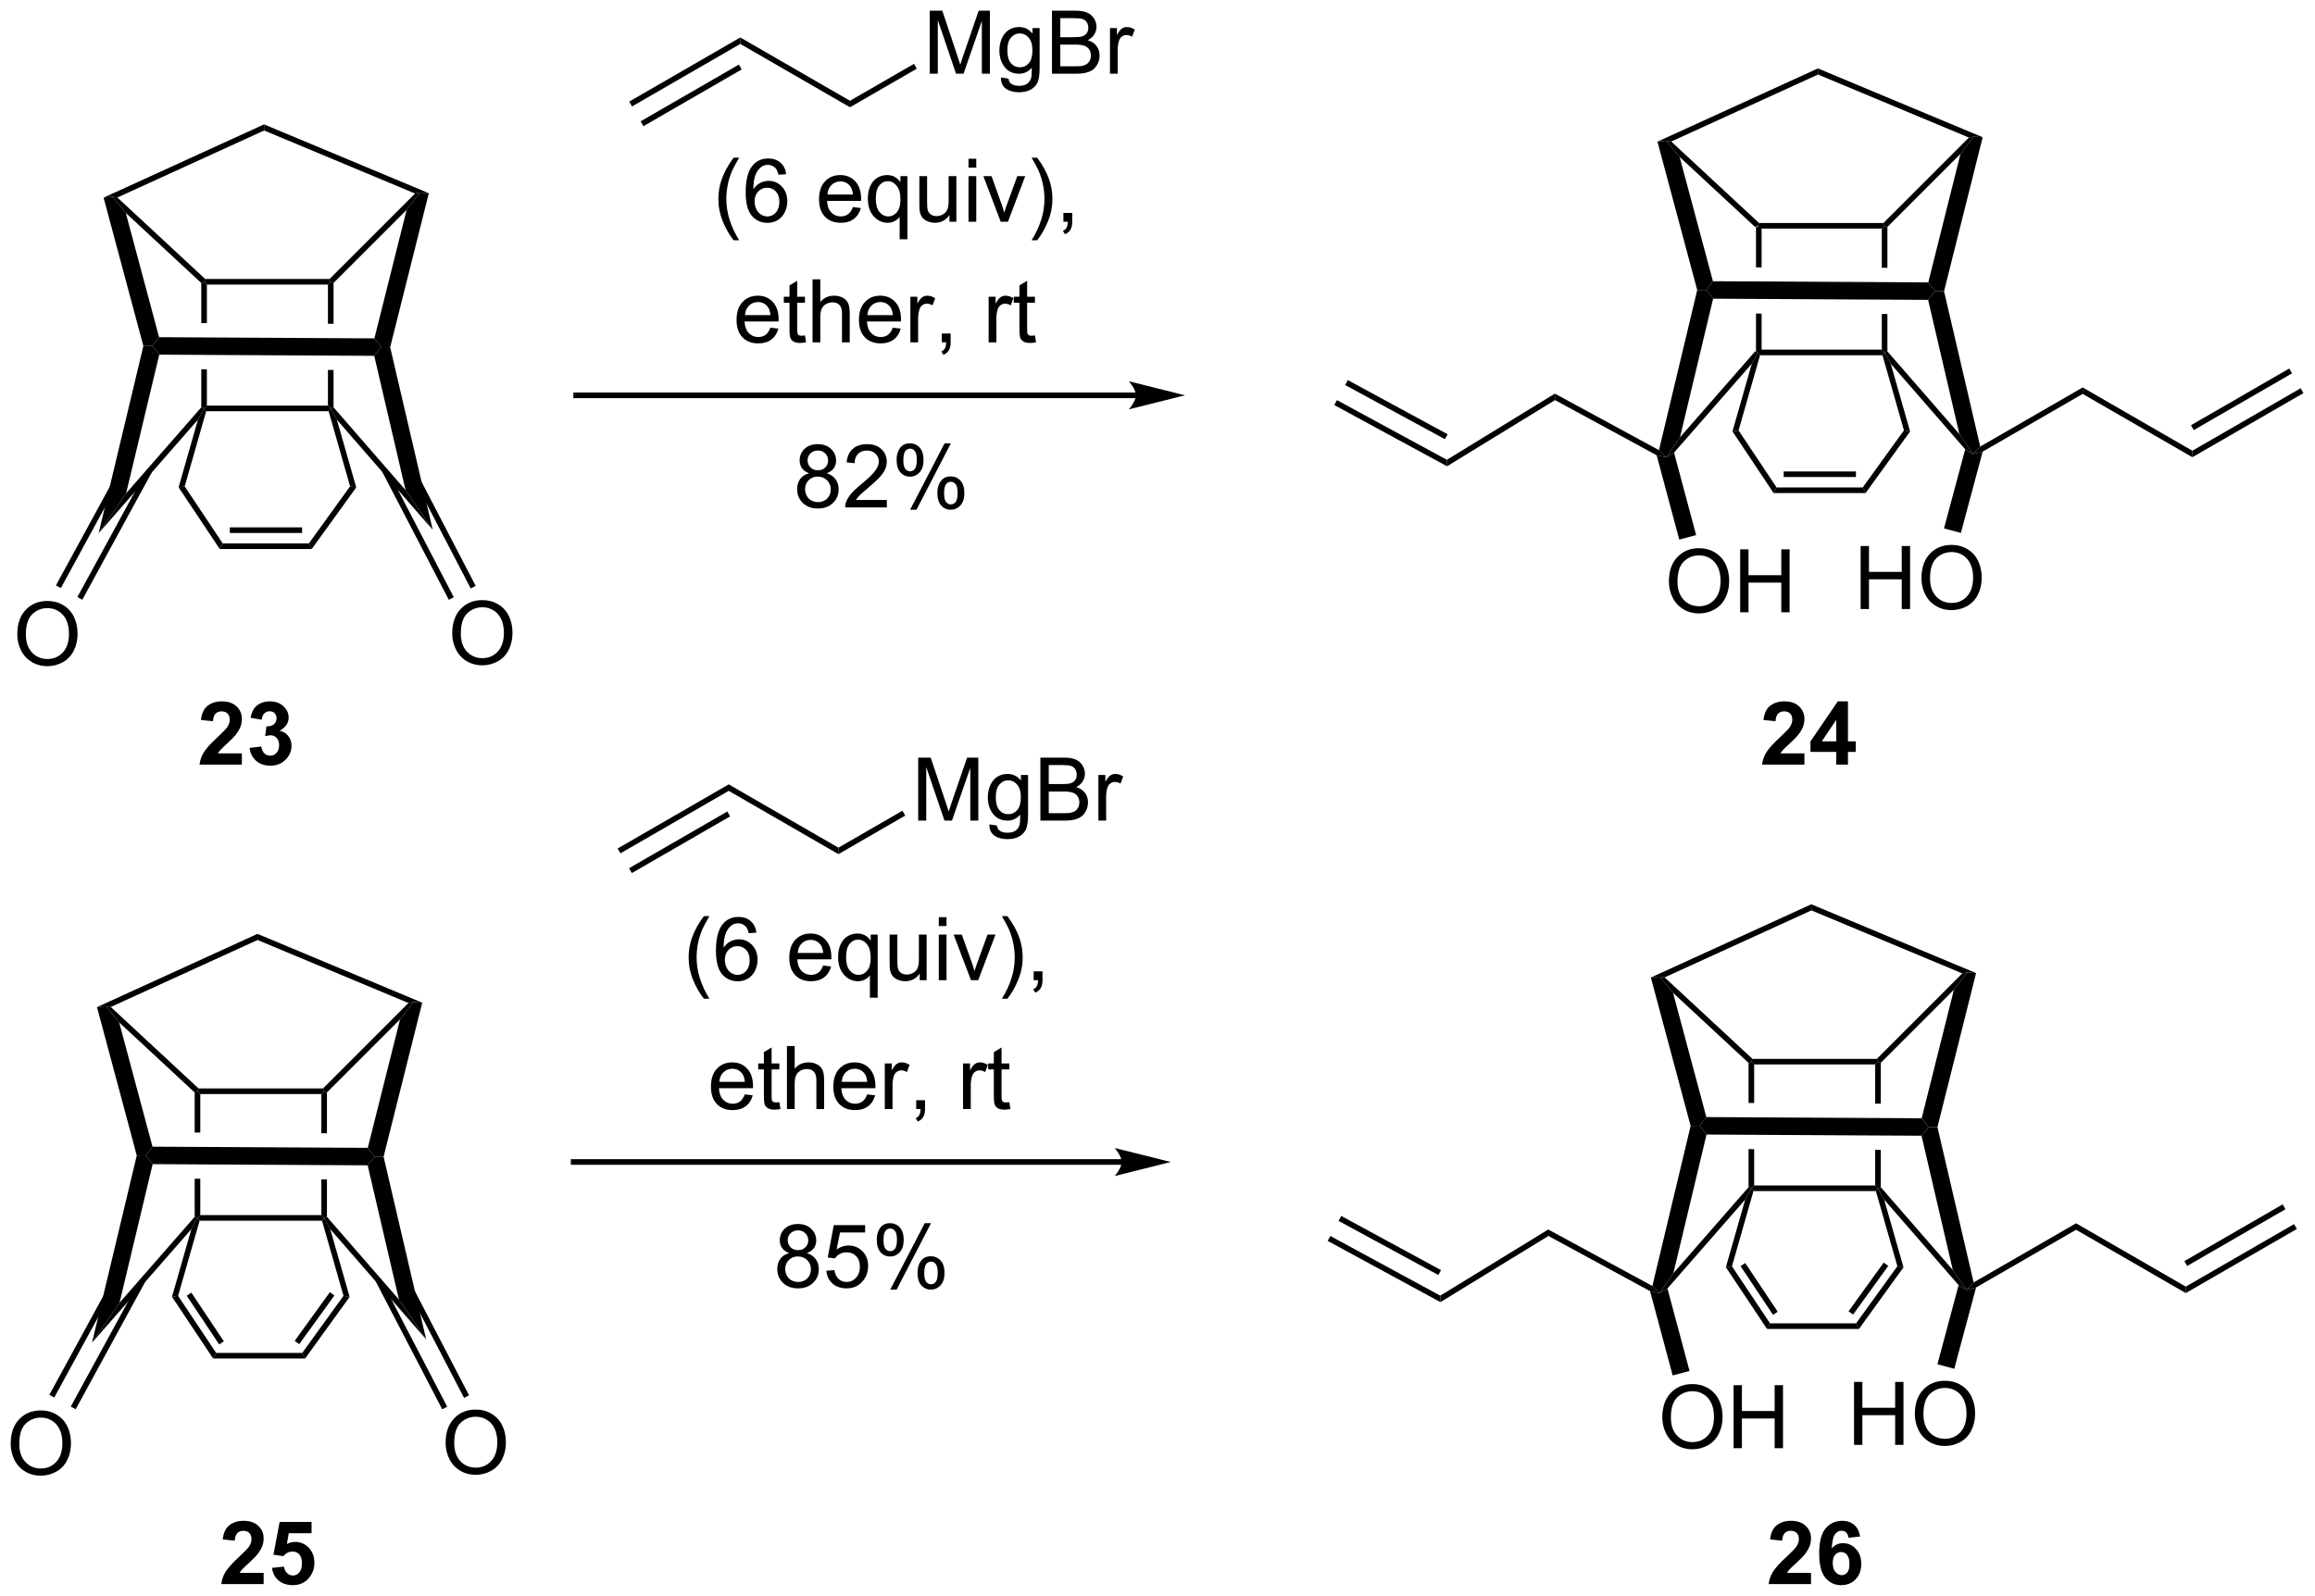 <?xml version="1.0" encoding="UTF-8"?>
<!DOCTYPE svg PUBLIC '-//W3C//DTD SVG 1.0//EN'
          'http://www.w3.org/TR/2001/REC-SVG-20010904/DTD/svg10.dtd'>
<svg stroke-dasharray="none" shape-rendering="auto" xmlns="http://www.w3.org/2000/svg" font-family="'Dialog'" text-rendering="auto" width="577" fill-opacity="1" color-interpolation="auto" color-rendering="auto" preserveAspectRatio="xMidYMid meet" font-size="12px" viewBox="0 0 577 398" fill="black" xmlns:xlink="http://www.w3.org/1999/xlink" stroke="black" image-rendering="auto" stroke-miterlimit="10" stroke-linecap="square" stroke-linejoin="miter" font-style="normal" stroke-width="1" height="398" stroke-dashoffset="0" font-weight="normal" stroke-opacity="1"
><!--Generated by the Batik Graphics2D SVG Generator--><defs id="genericDefs"
  /><g
  ><defs id="defs1"
    ><clipPath clipPathUnits="userSpaceOnUse" id="clipPath1"
      ><path d="M1.032 1.583 L217.323 1.583 L217.323 150.778 L1.032 150.778 L1.032 1.583 Z"
      /></clipPath
      ><clipPath clipPathUnits="userSpaceOnUse" id="clipPath2"
      ><path d="M-0.584 30.503 L-0.584 175.55 L209.693 175.55 L209.693 30.503 Z"
      /></clipPath
    ></defs
    ><g transform="scale(2.667,2.667) translate(-1.032,-1.583) matrix(1.029,0,0,1.029,1.633,-29.793)"
    ><path d="M159.152 51.025 L158.897 51.136 L158.897 54.779 L158.897 54.779 L159.407 54.782 L159.407 54.782 L159.407 51.28 L159.152 51.025 ZM158.897 58.975 L158.897 62.438 L159.152 62.534 L159.407 62.279 L159.407 58.977 L159.407 58.977 L158.897 58.975 Z" stroke="none" clip-path="url(#clipPath2)"
    /></g
    ><g transform="matrix(2.743,0,0,2.743,1.602,-83.668)"
    ><path d="M159.345 62.789 L159.152 62.534 L159.407 62.279 L170.406 62.279 L170.661 62.534 L170.468 62.789 Z" stroke="none" clip-path="url(#clipPath2)"
    /></g
    ><g transform="matrix(2.743,0,0,2.743,1.602,-83.668)"
    ><path d="M170.661 51.025 L170.406 51.28 L170.406 54.843 L170.406 54.843 L170.916 54.845 L170.916 54.845 L170.916 51.131 L170.661 51.025 ZM170.406 59.038 L170.406 62.279 L170.661 62.534 L170.916 62.438 L170.916 59.041 L170.916 59.041 L170.406 59.038 Z" stroke="none" clip-path="url(#clipPath2)"
    /></g
    ><g transform="matrix(2.743,0,0,2.743,1.602,-83.668)"
    ><path d="M170.555 50.77 L170.661 51.025 L170.406 51.28 L159.407 51.28 L159.152 51.025 L159.252 50.77 Z" stroke="none" clip-path="url(#clipPath2)"
    /></g
    ><g transform="matrix(2.743,0,0,2.743,1.602,-83.668)"
    ><path d="M159.252 50.77 L159.152 51.025 L158.897 51.136 L152.038 44.771 L150.82 43.293 L151.274 43.366 Z" stroke="none" clip-path="url(#clipPath2)"
    /></g
    ><g transform="matrix(2.743,0,0,2.743,1.602,-83.668)"
    ><path d="M170.916 51.131 L170.661 51.025 L170.555 50.77 L178.321 43.004 L178.77 42.916 L177.557 44.489 Z" stroke="none" clip-path="url(#clipPath2)"
    /></g
    ><g transform="matrix(2.743,0,0,2.743,1.602,-83.668)"
    ><path d="M151.274 43.366 L150.82 43.293 L150.021 43.377 L164.602 36.721 L164.611 37.277 Z" stroke="none" clip-path="url(#clipPath2)"
    /></g
    ><g transform="matrix(2.743,0,0,2.743,1.602,-83.668)"
    ><path d="M164.611 37.277 L164.602 36.721 L179.574 42.975 L178.77 42.916 L178.321 43.004 Z" stroke="none" clip-path="url(#clipPath2)"
    /></g
    ><g transform="matrix(2.743,0,0,2.743,1.602,-83.668)"
    ><path d="M158.897 62.438 L159.152 62.534 L158.594 63.56 L151.529 71.642 L150.82 72.064 L152.071 70.247 Z" stroke="none" clip-path="url(#clipPath2)"
    /></g
    ><g transform="matrix(2.743,0,0,2.743,1.602,-83.668)"
    ><path d="M171.221 63.566 L170.661 62.534 L170.916 62.438 L177.457 69.955 L178.693 71.765 L177.985 71.34 Z" stroke="none" clip-path="url(#clipPath2)"
    /></g
    ><g transform="matrix(2.743,0,0,2.743,1.602,-83.668)"
    ><path d="M150.021 43.377 L150.82 43.293 L152.038 44.771 L155.064 56.062 L154.454 56.853 L153.635 56.864 Z" stroke="none" clip-path="url(#clipPath2)"
    /></g
    ><g transform="matrix(2.743,0,0,2.743,1.602,-83.668)"
    ><path d="M153.635 56.864 L154.454 56.853 L155.079 57.65 L152.071 70.247 L150.82 72.064 L150.159 71.415 Z" stroke="none" clip-path="url(#clipPath2)"
    /></g
    ><g transform="matrix(2.743,0,0,2.743,1.602,-83.668)"
    ><path d="M177.557 44.489 L178.77 42.916 L179.574 42.975 L176.063 56.974 L175.246 56.967 L174.628 56.17 Z" stroke="none" clip-path="url(#clipPath2)"
    /></g
    ><g transform="matrix(2.743,0,0,2.743,1.602,-83.668)"
    ><path d="M174.615 57.757 L175.246 56.967 L176.063 56.974 L179.351 71.09 L178.693 71.765 L177.457 69.955 Z" stroke="none" clip-path="url(#clipPath2)"
    /></g
    ><g transform="matrix(2.743,0,0,2.743,1.602,-83.668)"
    ><path d="M155.079 57.65 L154.454 56.853 L155.064 56.062 L174.628 56.17 L175.246 56.967 L174.615 57.757 Z" stroke="none" clip-path="url(#clipPath2)"
    /></g
    ><g transform="matrix(2.743,0,0,2.743,1.602,-83.668)"
    ><path d="M158.594 63.56 L159.152 62.534 L159.345 62.789 L157.392 69.623 L156.837 69.71 Z" stroke="none" clip-path="url(#clipPath2)"
    /></g
    ><g transform="matrix(2.743,0,0,2.743,1.602,-83.668)"
    ><path d="M172.978 69.716 L172.419 69.618 L170.468 62.789 L170.661 62.534 L171.221 63.566 Z" stroke="none" clip-path="url(#clipPath2)"
    /></g
    ><g transform="matrix(2.743,0,0,2.743,1.602,-83.668)"
    ><path d="M156.837 69.71 L157.392 69.623 L160.847 74.806 L160.574 75.317 Z" stroke="none" clip-path="url(#clipPath2)"
    /></g
    ><g transform="matrix(2.743,0,0,2.743,1.602,-83.668)"
    ><path d="M172.419 69.618 L172.978 69.716 L168.933 75.317 L168.672 74.806 Z" stroke="none" clip-path="url(#clipPath2)"
    /></g
    ><g transform="matrix(2.743,0,0,2.743,1.602,-83.668)"
    ><path d="M160.574 75.317 L160.847 74.806 L168.672 74.806 L168.933 75.317 ZM161.49 73.86 L168.058 73.86 L168.058 73.35 L161.49 73.35 Z" stroke="none" clip-path="url(#clipPath2)"
    /></g
    ><g transform="matrix(2.743,0,0,2.743,1.602,-83.668)"
    ><path d="M17.36 129.686 L17.105 129.797 L17.105 133.44 L17.105 133.44 L17.615 133.443 L17.615 133.443 L17.615 129.941 L17.36 129.686 ZM17.105 137.635 L17.105 141.099 L17.36 141.194 L17.615 140.939 L17.615 137.638 L17.615 137.638 L17.105 137.635 Z" stroke="none" clip-path="url(#clipPath2)"
    /></g
    ><g transform="matrix(2.743,0,0,2.743,1.602,-83.668)"
    ><path d="M17.553 141.45 L17.36 141.194 L17.615 140.939 L28.614 140.939 L28.869 141.194 L28.677 141.45 Z" stroke="none" clip-path="url(#clipPath2)"
    /></g
    ><g transform="matrix(2.743,0,0,2.743,1.602,-83.668)"
    ><path d="M28.869 129.686 L28.614 129.941 L28.614 133.503 L28.614 133.503 L29.124 133.506 L29.124 133.506 L29.124 129.791 L28.869 129.686 ZM28.614 137.698 L28.614 140.939 L28.869 141.194 L29.124 141.099 L29.124 137.701 L29.124 137.701 L28.614 137.698 Z" stroke="none" clip-path="url(#clipPath2)"
    /></g
    ><g transform="matrix(2.743,0,0,2.743,1.602,-83.668)"
    ><path d="M28.763 129.431 L28.869 129.686 L28.614 129.941 L17.615 129.941 L17.36 129.686 L17.46 129.431 Z" stroke="none" clip-path="url(#clipPath2)"
    /></g
    ><g transform="matrix(2.743,0,0,2.743,1.602,-83.668)"
    ><path d="M17.46 129.431 L17.36 129.686 L17.105 129.797 L10.246 123.432 L9.028 121.953 L9.482 122.027 Z" stroke="none" clip-path="url(#clipPath2)"
    /></g
    ><g transform="matrix(2.743,0,0,2.743,1.602,-83.668)"
    ><path d="M29.124 129.791 L28.869 129.686 L28.763 129.431 L36.529 121.665 L36.978 121.576 L35.766 123.15 Z" stroke="none" clip-path="url(#clipPath2)"
    /></g
    ><g transform="matrix(2.743,0,0,2.743,1.602,-83.668)"
    ><path d="M9.482 122.027 L9.028 121.953 L8.229 122.038 L22.81 115.381 L22.82 115.938 Z" stroke="none" clip-path="url(#clipPath2)"
    /></g
    ><g transform="matrix(2.743,0,0,2.743,1.602,-83.668)"
    ><path d="M22.82 115.938 L22.81 115.381 L37.782 121.635 L36.978 121.576 L36.529 121.665 Z" stroke="none" clip-path="url(#clipPath2)"
    /></g
    ><g transform="matrix(2.743,0,0,2.743,1.602,-83.668)"
    ><path d="M17.105 141.099 L17.36 141.194 L16.802 142.221 L7.778 152.543 L10.279 148.907 Z" stroke="none" clip-path="url(#clipPath2)"
    /></g
    ><g transform="matrix(2.743,0,0,2.743,1.602,-83.668)"
    ><path d="M29.429 142.227 L28.869 141.194 L29.124 141.099 L35.665 148.616 L38.138 152.235 Z" stroke="none" clip-path="url(#clipPath2)"
    /></g
    ><g transform="matrix(2.743,0,0,2.743,1.602,-83.668)"
    ><path d="M8.229 122.038 L9.028 121.953 L10.246 123.432 L13.272 134.723 L12.662 135.513 L11.843 135.524 Z" stroke="none" clip-path="url(#clipPath2)"
    /></g
    ><g transform="matrix(2.743,0,0,2.743,1.602,-83.668)"
    ><path d="M11.843 135.524 L12.662 135.513 L13.287 136.31 L10.279 148.907 L7.778 152.543 Z" stroke="none" clip-path="url(#clipPath2)"
    /></g
    ><g transform="matrix(2.743,0,0,2.743,1.602,-83.668)"
    ><path d="M35.766 123.15 L36.978 121.576 L37.782 121.635 L34.271 135.634 L33.454 135.627 L32.836 134.83 Z" stroke="none" clip-path="url(#clipPath2)"
    /></g
    ><g transform="matrix(2.743,0,0,2.743,1.602,-83.668)"
    ><path d="M32.824 136.418 L33.454 135.627 L34.271 135.634 L38.138 152.235 L35.665 148.616 Z" stroke="none" clip-path="url(#clipPath2)"
    /></g
    ><g transform="matrix(2.743,0,0,2.743,1.602,-83.668)"
    ><path d="M13.287 136.31 L12.662 135.513 L13.272 134.723 L32.836 134.83 L33.454 135.627 L32.824 136.418 Z" stroke="none" clip-path="url(#clipPath2)"
    /></g
    ><g transform="matrix(2.743,0,0,2.743,1.602,-83.668)"
    ><path d="M0.388 161.736 Q0.388 160.309 1.154 159.504 Q1.919 158.696 3.13 158.696 Q3.922 158.696 4.557 159.077 Q5.195 159.454 5.529 160.131 Q5.865 160.809 5.865 161.668 Q5.865 162.54 5.513 163.228 Q5.162 163.915 4.516 164.269 Q3.872 164.624 3.125 164.624 Q2.318 164.624 1.68 164.233 Q1.044 163.84 0.716 163.165 Q0.388 162.488 0.388 161.736 ZM1.169 161.746 Q1.169 162.782 1.724 163.379 Q2.281 163.972 3.122 163.972 Q3.977 163.972 4.529 163.371 Q5.083 162.769 5.083 161.665 Q5.083 160.965 4.846 160.444 Q4.609 159.923 4.154 159.637 Q3.7 159.347 3.133 159.347 Q2.328 159.347 1.747 159.902 Q1.169 160.454 1.169 161.746 Z" stroke="none" clip-path="url(#clipPath2)"
    /></g
    ><g transform="matrix(2.743,0,0,2.743,1.602,-83.668)"
    ><path d="M9.789 146.479 L3.899 157.28 L4.347 157.524 L10.237 146.724 ZM12.165 146.759 L5.847 158.343 L6.295 158.587 L12.613 147.003 Z" stroke="none" clip-path="url(#clipPath2)"
    /></g
    ><g transform="matrix(2.743,0,0,2.743,1.602,-83.668)"
    ><path d="M39.908 161.657 Q39.908 160.23 40.674 159.426 Q41.44 158.618 42.65 158.618 Q43.442 158.618 44.078 158.999 Q44.715 159.376 45.049 160.053 Q45.385 160.73 45.385 161.59 Q45.385 162.462 45.033 163.15 Q44.682 163.837 44.036 164.191 Q43.393 164.546 42.645 164.546 Q41.838 164.546 41.2 164.155 Q40.565 163.762 40.236 163.087 Q39.908 162.41 39.908 161.657 ZM40.69 161.668 Q40.69 162.704 41.244 163.301 Q41.801 163.894 42.643 163.894 Q43.497 163.894 44.049 163.293 Q44.603 162.691 44.603 161.587 Q44.603 160.887 44.367 160.366 Q44.13 159.845 43.674 159.559 Q43.221 159.269 42.653 159.269 Q41.848 159.269 41.268 159.824 Q40.69 160.376 40.69 161.668 Z" stroke="none" clip-path="url(#clipPath2)"
    /></g
    ><g transform="matrix(2.743,0,0,2.743,1.602,-83.668)"
    ><path d="M33.536 146.936 L39.597 158.591 L40.05 158.356 L33.989 146.7 ZM35.65 146.144 L41.585 157.558 L42.038 157.322 L36.103 145.909 Z" stroke="none" clip-path="url(#clipPath2)"
    /></g
    ><g transform="matrix(2.743,0,0,2.743,1.602,-83.668)"
    ><path d="M16.802 142.221 L17.36 141.194 L17.553 141.45 L15.6 148.284 L15.045 148.371 Z" stroke="none" clip-path="url(#clipPath2)"
    /></g
    ><g transform="matrix(2.743,0,0,2.743,1.602,-83.668)"
    ><path d="M31.186 148.376 L30.628 148.278 L28.677 141.45 L28.869 141.194 L29.429 142.227 Z" stroke="none" clip-path="url(#clipPath2)"
    /></g
    ><g transform="matrix(2.743,0,0,2.743,1.602,-83.668)"
    ><path d="M15.045 148.371 L15.6 148.284 L19.055 153.467 L18.782 153.977 ZM16.381 148.271 L19.331 152.696 L19.756 152.413 L16.805 147.988 Z" stroke="none" clip-path="url(#clipPath2)"
    /></g
    ><g transform="matrix(2.743,0,0,2.743,1.602,-83.668)"
    ><path d="M30.628 148.278 L31.186 148.376 L27.141 153.977 L26.88 153.467 ZM29.389 147.948 L26.192 152.375 L26.605 152.674 L29.802 148.247 Z" stroke="none" clip-path="url(#clipPath2)"
    /></g
    ><g transform="matrix(2.743,0,0,2.743,1.602,-83.668)"
    ><path d="M18.782 153.977 L19.055 153.467 L26.88 153.467 L27.141 153.977 Z" stroke="none" clip-path="url(#clipPath2)"
    /></g
    ><g transform="matrix(2.743,0,0,2.743,1.602,-83.668)"
    ><path d="M151.062 83.367 Q151.062 81.94 151.828 81.135 Q152.593 80.328 153.804 80.328 Q154.596 80.328 155.231 80.708 Q155.869 81.086 156.203 81.763 Q156.539 82.44 156.539 83.299 Q156.539 84.171 156.187 84.859 Q155.835 85.546 155.19 85.901 Q154.546 86.255 153.799 86.255 Q152.992 86.255 152.354 85.864 Q151.718 85.471 151.39 84.796 Q151.062 84.119 151.062 83.367 ZM151.843 83.377 Q151.843 84.414 152.398 85.01 Q152.955 85.604 153.796 85.604 Q154.651 85.604 155.203 85.002 Q155.757 84.401 155.757 83.296 Q155.757 82.596 155.52 82.075 Q155.283 81.554 154.828 81.268 Q154.375 80.979 153.807 80.979 Q153.002 80.979 152.421 81.534 Q151.843 82.086 151.843 83.377 ZM157.537 86.156 L157.537 80.429 L158.295 80.429 L158.295 82.781 L161.272 82.781 L161.272 80.429 L162.03 80.429 L162.03 86.156 L161.272 86.156 L161.272 83.455 L158.295 83.455 L158.295 86.156 L157.537 86.156 Z" stroke="none" clip-path="url(#clipPath2)"
    /></g
    ><g transform="matrix(2.743,0,0,2.743,1.602,-83.668)"
    ><path d="M149.95 71.882 L150.82 72.064 L151.529 71.642 L153.536 79.134 L152.003 79.545 Z" stroke="none" clip-path="url(#clipPath2)"
    /></g
    ><g transform="matrix(2.743,0,0,2.743,1.602,-83.668)"
    ><path d="M168.484 85.856 L168.484 80.13 L169.242 80.13 L169.242 82.481 L172.218 82.481 L172.218 80.13 L172.976 80.13 L172.976 85.856 L172.218 85.856 L172.218 83.156 L169.242 83.156 L169.242 85.856 L168.484 85.856 ZM174.009 83.067 Q174.009 81.64 174.774 80.835 Q175.54 80.028 176.751 80.028 Q177.542 80.028 178.178 80.408 Q178.816 80.786 179.149 81.463 Q179.485 82.14 179.485 82.999 Q179.485 83.872 179.134 84.559 Q178.782 85.247 178.136 85.601 Q177.493 85.955 176.745 85.955 Q175.938 85.955 175.3 85.564 Q174.665 85.171 174.337 84.497 Q174.009 83.82 174.009 83.067 ZM174.79 83.078 Q174.79 84.114 175.345 84.71 Q175.902 85.304 176.743 85.304 Q177.597 85.304 178.149 84.703 Q178.704 84.101 178.704 82.997 Q178.704 82.296 178.467 81.775 Q178.23 81.255 177.774 80.968 Q177.321 80.679 176.753 80.679 Q175.949 80.679 175.368 81.234 Q174.79 81.786 174.79 83.078 Z" stroke="none" clip-path="url(#clipPath2)"
    /></g
    ><g transform="matrix(2.743,0,0,2.743,1.602,-83.668)"
    ><path d="M177.985 71.34 L178.693 71.765 L179.572 71.552 L177.592 78.941 L176.058 78.53 Z" stroke="none" clip-path="url(#clipPath2)"
    /></g
    ><g transform="matrix(2.743,0,0,2.743,1.602,-83.668)"
    ><path d="M179.572 71.552 L178.693 71.765 L179.351 71.09 L188.66 65.716 L188.66 66.305 Z" stroke="none" clip-path="url(#clipPath2)"
    /></g
    ><g transform="matrix(2.743,0,0,2.743,1.602,-83.668)"
    ><path d="M188.66 66.305 L188.66 65.716 L198.626 71.47 L198.626 72.059 Z" stroke="none" clip-path="url(#clipPath2)"
    /></g
    ><g transform="matrix(2.743,0,0,2.743,1.602,-83.668)"
    ><path d="M198.626 72.059 L198.626 71.47 L208.466 65.789 L208.721 66.231 ZM198.754 69.594 L207.685 64.437 L207.43 63.995 L198.499 69.152 Z" stroke="none" clip-path="url(#clipPath2)"
    /></g
    ><g transform="matrix(2.743,0,0,2.743,1.602,-83.668)"
    ><path d="M150.159 71.415 L150.82 72.064 L149.95 71.882 L140.714 66.867 L140.699 66.278 Z" stroke="none" clip-path="url(#clipPath2)"
    /></g
    ><g transform="matrix(2.743,0,0,2.743,1.602,-83.668)"
    ><path d="M140.699 66.278 L140.714 66.867 L130.901 72.881 L130.886 72.292 Z" stroke="none" clip-path="url(#clipPath2)"
    /></g
    ><g transform="matrix(2.743,0,0,2.743,1.602,-83.668)"
    ><path d="M130.886 72.292 L130.901 72.881 L120.658 67.319 L120.901 66.871 ZM130.953 69.971 L121.89 65.05 L121.646 65.499 L130.709 70.419 Z" stroke="none" clip-path="url(#clipPath2)"
    /></g
    ><g transform="matrix(2.743,0,0,2.743,1.602,-83.668)"
    ><path d="M158.553 126.996 L158.298 127.108 L158.298 130.75 L158.298 130.75 L158.808 130.753 L158.808 130.753 L158.808 127.251 L158.553 126.996 ZM158.298 134.946 L158.298 138.409 L158.553 138.505 L158.808 138.25 L158.808 134.948 L158.808 134.948 L158.298 134.946 Z" stroke="none" clip-path="url(#clipPath2)"
    /></g
    ><g transform="matrix(2.743,0,0,2.743,1.602,-83.668)"
    ><path d="M158.745 138.76 L158.553 138.505 L158.808 138.25 L169.806 138.25 L170.061 138.505 L169.869 138.76 Z" stroke="none" clip-path="url(#clipPath2)"
    /></g
    ><g transform="matrix(2.743,0,0,2.743,1.602,-83.668)"
    ><path d="M170.061 126.996 L169.806 127.251 L169.806 130.814 L169.806 130.814 L170.316 130.816 L170.316 130.816 L170.316 127.102 L170.061 126.996 ZM169.806 135.009 L169.806 138.25 L170.061 138.505 L170.316 138.409 L170.316 135.012 L170.316 135.012 L169.806 135.009 Z" stroke="none" clip-path="url(#clipPath2)"
    /></g
    ><g transform="matrix(2.743,0,0,2.743,1.602,-83.668)"
    ><path d="M169.956 126.741 L170.061 126.996 L169.806 127.251 L158.808 127.251 L158.553 126.996 L158.653 126.741 Z" stroke="none" clip-path="url(#clipPath2)"
    /></g
    ><g transform="matrix(2.743,0,0,2.743,1.602,-83.668)"
    ><path d="M158.653 126.741 L158.553 126.996 L158.298 127.108 L151.439 120.742 L150.221 119.264 L150.675 119.337 Z" stroke="none" clip-path="url(#clipPath2)"
    /></g
    ><g transform="matrix(2.743,0,0,2.743,1.602,-83.668)"
    ><path d="M170.316 127.102 L170.061 126.996 L169.956 126.741 L177.721 118.975 L178.171 118.887 L176.958 120.46 Z" stroke="none" clip-path="url(#clipPath2)"
    /></g
    ><g transform="matrix(2.743,0,0,2.743,1.602,-83.668)"
    ><path d="M150.675 119.337 L150.221 119.264 L149.422 119.348 L164.003 112.692 L164.012 113.248 Z" stroke="none" clip-path="url(#clipPath2)"
    /></g
    ><g transform="matrix(2.743,0,0,2.743,1.602,-83.668)"
    ><path d="M164.012 113.248 L164.003 112.692 L178.974 118.946 L178.171 118.887 L177.721 118.975 Z" stroke="none" clip-path="url(#clipPath2)"
    /></g
    ><g transform="matrix(2.743,0,0,2.743,1.602,-83.668)"
    ><path d="M158.298 138.409 L158.553 138.505 L157.994 139.531 L150.929 147.613 L150.221 148.035 L151.471 146.218 Z" stroke="none" clip-path="url(#clipPath2)"
    /></g
    ><g transform="matrix(2.743,0,0,2.743,1.602,-83.668)"
    ><path d="M170.622 139.537 L170.061 138.505 L170.316 138.409 L176.857 145.926 L178.094 147.736 L177.386 147.311 Z" stroke="none" clip-path="url(#clipPath2)"
    /></g
    ><g transform="matrix(2.743,0,0,2.743,1.602,-83.668)"
    ><path d="M149.422 119.348 L150.221 119.264 L151.439 120.742 L154.464 132.033 L153.854 132.824 L153.036 132.835 Z" stroke="none" clip-path="url(#clipPath2)"
    /></g
    ><g transform="matrix(2.743,0,0,2.743,1.602,-83.668)"
    ><path d="M153.036 132.835 L153.854 132.824 L154.48 133.621 L151.471 146.218 L150.221 148.035 L149.56 147.386 Z" stroke="none" clip-path="url(#clipPath2)"
    /></g
    ><g transform="matrix(2.743,0,0,2.743,1.602,-83.668)"
    ><path d="M176.958 120.46 L178.171 118.887 L178.974 118.946 L175.463 132.945 L174.647 132.938 L174.029 132.141 Z" stroke="none" clip-path="url(#clipPath2)"
    /></g
    ><g transform="matrix(2.743,0,0,2.743,1.602,-83.668)"
    ><path d="M174.016 133.728 L174.647 132.938 L175.463 132.945 L178.751 147.061 L178.094 147.736 L176.857 145.926 Z" stroke="none" clip-path="url(#clipPath2)"
    /></g
    ><g transform="matrix(2.743,0,0,2.743,1.602,-83.668)"
    ><path d="M154.48 133.621 L153.854 132.824 L154.464 132.033 L174.029 132.141 L174.647 132.938 L174.016 133.728 Z" stroke="none" clip-path="url(#clipPath2)"
    /></g
    ><g transform="matrix(2.743,0,0,2.743,1.602,-83.668)"
    ><path d="M157.994 139.531 L158.553 138.505 L158.745 138.76 L156.792 145.595 L156.237 145.681 Z" stroke="none" clip-path="url(#clipPath2)"
    /></g
    ><g transform="matrix(2.743,0,0,2.743,1.602,-83.668)"
    ><path d="M172.379 145.687 L171.82 145.589 L169.869 138.76 L170.061 138.505 L170.622 139.537 Z" stroke="none" clip-path="url(#clipPath2)"
    /></g
    ><g transform="matrix(2.743,0,0,2.743,1.602,-83.668)"
    ><path d="M156.237 145.681 L156.792 145.595 L160.248 150.777 L159.975 151.288 ZM157.573 145.581 L160.524 150.007 L160.948 149.724 L157.997 145.298 Z" stroke="none" clip-path="url(#clipPath2)"
    /></g
    ><g transform="matrix(2.743,0,0,2.743,1.602,-83.668)"
    ><path d="M171.82 145.589 L172.379 145.687 L168.334 151.288 L168.073 150.777 ZM170.581 145.258 L167.384 149.685 L167.798 149.984 L170.995 145.557 Z" stroke="none" clip-path="url(#clipPath2)"
    /></g
    ><g transform="matrix(2.743,0,0,2.743,1.602,-83.668)"
    ><path d="M159.975 151.288 L160.248 150.777 L168.073 150.777 L168.334 151.288 Z" stroke="none" clip-path="url(#clipPath2)"
    /></g
    ><g transform="matrix(2.743,0,0,2.743,1.602,-83.668)"
    ><path d="M150.463 159.338 Q150.463 157.911 151.228 157.106 Q151.994 156.299 153.205 156.299 Q153.996 156.299 154.632 156.679 Q155.27 157.057 155.603 157.734 Q155.939 158.411 155.939 159.27 Q155.939 160.143 155.588 160.83 Q155.236 161.518 154.59 161.872 Q153.947 162.226 153.2 162.226 Q152.392 162.226 151.754 161.835 Q151.119 161.442 150.791 160.768 Q150.463 160.09 150.463 159.338 ZM151.244 159.348 Q151.244 160.385 151.799 160.981 Q152.356 161.575 153.197 161.575 Q154.051 161.575 154.603 160.973 Q155.158 160.372 155.158 159.268 Q155.158 158.567 154.921 158.046 Q154.684 157.525 154.228 157.239 Q153.775 156.95 153.207 156.95 Q152.403 156.95 151.822 157.505 Q151.244 158.057 151.244 159.348 ZM156.938 162.127 L156.938 156.4 L157.696 156.4 L157.696 158.752 L160.672 158.752 L160.672 156.4 L161.43 156.4 L161.43 162.127 L160.672 162.127 L160.672 159.427 L157.696 159.427 L157.696 162.127 L156.938 162.127 Z" stroke="none" clip-path="url(#clipPath2)"
    /></g
    ><g transform="matrix(2.743,0,0,2.743,1.602,-83.668)"
    ><path d="M149.35 147.853 L150.221 148.035 L150.929 147.613 L152.937 155.105 L151.404 155.516 Z" stroke="none" clip-path="url(#clipPath2)"
    /></g
    ><g transform="matrix(2.743,0,0,2.743,1.602,-83.668)"
    ><path d="M167.884 161.827 L167.884 156.101 L168.642 156.101 L168.642 158.452 L171.619 158.452 L171.619 156.101 L172.376 156.101 L172.376 161.827 L171.619 161.827 L171.619 159.127 L168.642 159.127 L168.642 161.827 L167.884 161.827 ZM173.409 159.038 Q173.409 157.611 174.175 156.806 Q174.94 155.999 176.151 155.999 Q176.943 155.999 177.578 156.379 Q178.216 156.757 178.55 157.434 Q178.886 158.111 178.886 158.97 Q178.886 159.843 178.534 160.53 Q178.183 161.218 177.537 161.572 Q176.893 161.926 176.146 161.926 Q175.339 161.926 174.701 161.536 Q174.065 161.142 173.737 160.468 Q173.409 159.791 173.409 159.038 ZM174.19 159.049 Q174.19 160.085 174.745 160.681 Q175.302 161.275 176.143 161.275 Q176.998 161.275 177.55 160.674 Q178.104 160.072 178.104 158.968 Q178.104 158.267 177.867 157.747 Q177.63 157.226 177.175 156.939 Q176.722 156.65 176.154 156.65 Q175.349 156.65 174.768 157.205 Q174.19 157.757 174.19 159.049 Z" stroke="none" clip-path="url(#clipPath2)"
    /></g
    ><g transform="matrix(2.743,0,0,2.743,1.602,-83.668)"
    ><path d="M177.386 147.311 L178.094 147.736 L178.972 147.523 L176.992 154.912 L175.459 154.501 Z" stroke="none" clip-path="url(#clipPath2)"
    /></g
    ><g transform="matrix(2.743,0,0,2.743,1.602,-83.668)"
    ><path d="M178.972 147.523 L178.094 147.736 L178.751 147.061 L188.06 141.687 L188.06 142.276 Z" stroke="none" clip-path="url(#clipPath2)"
    /></g
    ><g transform="matrix(2.743,0,0,2.743,1.602,-83.668)"
    ><path d="M188.06 142.276 L188.06 141.687 L198.027 147.441 L198.027 148.03 Z" stroke="none" clip-path="url(#clipPath2)"
    /></g
    ><g transform="matrix(2.743,0,0,2.743,1.602,-83.668)"
    ><path d="M198.027 148.03 L198.027 147.441 L207.866 141.761 L208.121 142.202 ZM198.155 145.565 L207.086 140.408 L206.831 139.966 L197.899 145.123 Z" stroke="none" clip-path="url(#clipPath2)"
    /></g
    ><g transform="matrix(2.743,0,0,2.743,1.602,-83.668)"
    ><path d="M149.56 147.386 L150.221 148.035 L149.35 147.853 L140.115 142.839 L140.099 142.25 Z" stroke="none" clip-path="url(#clipPath2)"
    /></g
    ><g transform="matrix(2.743,0,0,2.743,1.602,-83.668)"
    ><path d="M140.099 142.25 L140.115 142.839 L130.302 148.852 L130.286 148.263 Z" stroke="none" clip-path="url(#clipPath2)"
    /></g
    ><g transform="matrix(2.743,0,0,2.743,1.602,-83.668)"
    ><path d="M130.286 148.263 L130.302 148.852 L120.058 143.29 L120.302 142.842 ZM130.353 145.942 L121.29 141.021 L121.047 141.47 L130.11 146.39 Z" stroke="none" clip-path="url(#clipPath2)"
    /></g
    ><g transform="matrix(2.743,0,0,2.743,1.602,-83.668)"
    ><path d="M17.96 56.112 L17.705 56.224 L17.705 59.867 L17.705 59.867 L18.215 59.869 L18.215 59.869 L18.215 56.367 L17.96 56.112 ZM17.705 64.062 L17.705 67.525 L17.96 67.621 L18.215 67.366 L18.215 64.065 L18.215 64.065 L17.705 64.062 Z" stroke="none" clip-path="url(#clipPath2)"
    /></g
    ><g transform="matrix(2.743,0,0,2.743,1.602,-83.668)"
    ><path d="M18.152 67.876 L17.96 67.621 L18.215 67.366 L29.213 67.366 L29.468 67.621 L29.276 67.876 Z" stroke="none" clip-path="url(#clipPath2)"
    /></g
    ><g transform="matrix(2.743,0,0,2.743,1.602,-83.668)"
    ><path d="M29.468 56.112 L29.213 56.367 L29.213 59.93 L29.213 59.93 L29.724 59.933 L29.724 59.933 L29.724 56.218 L29.468 56.112 ZM29.213 64.125 L29.213 67.366 L29.468 67.621 L29.724 67.525 L29.724 64.128 L29.213 64.125 Z" stroke="none" clip-path="url(#clipPath2)"
    /></g
    ><g transform="matrix(2.743,0,0,2.743,1.602,-83.668)"
    ><path d="M29.363 55.857 L29.468 56.112 L29.213 56.367 L18.215 56.367 L17.96 56.112 L18.06 55.857 Z" stroke="none" clip-path="url(#clipPath2)"
    /></g
    ><g transform="matrix(2.743,0,0,2.743,1.602,-83.668)"
    ><path d="M18.06 55.857 L17.96 56.112 L17.705 56.224 L10.846 49.858 L9.628 48.38 L10.082 48.453 Z" stroke="none" clip-path="url(#clipPath2)"
    /></g
    ><g transform="matrix(2.743,0,0,2.743,1.602,-83.668)"
    ><path d="M29.724 56.218 L29.468 56.112 L29.363 55.857 L37.129 48.091 L37.578 48.003 L36.365 49.577 Z" stroke="none" clip-path="url(#clipPath2)"
    /></g
    ><g transform="matrix(2.743,0,0,2.743,1.602,-83.668)"
    ><path d="M10.082 48.453 L9.628 48.38 L8.829 48.464 L23.41 41.808 L23.419 42.364 Z" stroke="none" clip-path="url(#clipPath2)"
    /></g
    ><g transform="matrix(2.743,0,0,2.743,1.602,-83.668)"
    ><path d="M23.419 42.364 L23.41 41.808 L38.381 48.062 L37.578 48.003 L37.129 48.091 Z" stroke="none" clip-path="url(#clipPath2)"
    /></g
    ><g transform="matrix(2.743,0,0,2.743,1.602,-83.668)"
    ><path d="M17.705 67.525 L17.96 67.621 L17.401 68.648 L8.378 78.969 L10.878 75.334 Z" stroke="none" clip-path="url(#clipPath2)"
    /></g
    ><g transform="matrix(2.743,0,0,2.743,1.602,-83.668)"
    ><path d="M30.029 68.654 L29.468 67.621 L29.724 67.525 L36.264 75.042 L38.737 78.662 Z" stroke="none" clip-path="url(#clipPath2)"
    /></g
    ><g transform="matrix(2.743,0,0,2.743,1.602,-83.668)"
    ><path d="M8.829 48.464 L9.628 48.38 L10.846 49.858 L13.871 61.149 L13.261 61.94 L12.443 61.951 Z" stroke="none" clip-path="url(#clipPath2)"
    /></g
    ><g transform="matrix(2.743,0,0,2.743,1.602,-83.668)"
    ><path d="M12.443 61.951 L13.261 61.94 L13.887 62.737 L10.878 75.334 L8.378 78.969 Z" stroke="none" clip-path="url(#clipPath2)"
    /></g
    ><g transform="matrix(2.743,0,0,2.743,1.602,-83.668)"
    ><path d="M36.365 49.577 L37.578 48.003 L38.381 48.062 L34.87 62.061 L34.054 62.054 L33.435 61.257 Z" stroke="none" clip-path="url(#clipPath2)"
    /></g
    ><g transform="matrix(2.743,0,0,2.743,1.602,-83.668)"
    ><path d="M33.423 62.844 L34.054 62.054 L34.87 62.061 L38.737 78.662 L36.264 75.042 Z" stroke="none" clip-path="url(#clipPath2)"
    /></g
    ><g transform="matrix(2.743,0,0,2.743,1.602,-83.668)"
    ><path d="M13.887 62.737 L13.261 61.94 L13.871 61.149 L33.435 61.257 L34.054 62.054 L33.423 62.844 Z" stroke="none" clip-path="url(#clipPath2)"
    /></g
    ><g transform="matrix(2.743,0,0,2.743,1.602,-83.668)"
    ><path d="M0.987 88.162 Q0.987 86.735 1.753 85.93 Q2.519 85.123 3.73 85.123 Q4.521 85.123 5.157 85.503 Q5.795 85.881 6.128 86.558 Q6.464 87.235 6.464 88.094 Q6.464 88.967 6.112 89.654 Q5.761 90.342 5.115 90.696 Q4.472 91.05 3.724 91.05 Q2.917 91.05 2.279 90.659 Q1.644 90.266 1.315 89.592 Q0.987 88.915 0.987 88.162 ZM1.769 88.172 Q1.769 89.209 2.323 89.805 Q2.881 90.399 3.722 90.399 Q4.576 90.399 5.128 89.797 Q5.683 89.196 5.683 88.092 Q5.683 87.391 5.446 86.87 Q5.209 86.35 4.753 86.063 Q4.3 85.774 3.732 85.774 Q2.928 85.774 2.347 86.329 Q1.769 86.881 1.769 88.172 Z" stroke="none" clip-path="url(#clipPath2)"
    /></g
    ><g transform="matrix(2.743,0,0,2.743,1.602,-83.668)"
    ><path d="M10.389 72.906 L4.498 83.707 L4.946 83.951 L10.837 73.15 ZM12.764 73.186 L6.447 84.769 L6.895 85.014 L13.212 73.43 Z" stroke="none" clip-path="url(#clipPath2)"
    /></g
    ><g transform="matrix(2.743,0,0,2.743,1.602,-83.668)"
    ><path d="M40.508 88.084 Q40.508 86.657 41.273 85.852 Q42.039 85.045 43.25 85.045 Q44.041 85.045 44.677 85.425 Q45.315 85.803 45.648 86.48 Q45.984 87.157 45.984 88.016 Q45.984 88.889 45.633 89.576 Q45.281 90.264 44.635 90.618 Q43.992 90.972 43.245 90.972 Q42.437 90.972 41.799 90.581 Q41.164 90.188 40.836 89.514 Q40.508 88.837 40.508 88.084 ZM41.289 88.094 Q41.289 89.131 41.844 89.727 Q42.401 90.321 43.242 90.321 Q44.096 90.321 44.648 89.719 Q45.203 89.118 45.203 88.014 Q45.203 87.313 44.966 86.792 Q44.729 86.272 44.273 85.985 Q43.82 85.696 43.252 85.696 Q42.448 85.696 41.867 86.251 Q41.289 86.803 41.289 88.094 Z" stroke="none" clip-path="url(#clipPath2)"
    /></g
    ><g transform="matrix(2.743,0,0,2.743,1.602,-83.668)"
    ><path d="M34.135 73.362 L40.196 85.018 L40.649 84.783 L34.588 73.127 ZM36.249 72.57 L42.185 83.984 L42.637 83.749 L36.702 72.335 Z" stroke="none" clip-path="url(#clipPath2)"
    /></g
    ><g transform="matrix(2.743,0,0,2.743,1.602,-83.668)"
    ><path d="M17.401 68.648 L17.96 67.621 L18.152 67.876 L16.199 74.711 L15.644 74.797 Z" stroke="none" clip-path="url(#clipPath2)"
    /></g
    ><g transform="matrix(2.743,0,0,2.743,1.602,-83.668)"
    ><path d="M31.786 74.803 L31.227 74.705 L29.276 67.876 L29.468 67.621 L30.029 68.654 Z" stroke="none" clip-path="url(#clipPath2)"
    /></g
    ><g transform="matrix(2.743,0,0,2.743,1.602,-83.668)"
    ><path d="M15.644 74.797 L16.199 74.711 L19.655 79.894 L19.382 80.404 Z" stroke="none" clip-path="url(#clipPath2)"
    /></g
    ><g transform="matrix(2.743,0,0,2.743,1.602,-83.668)"
    ><path d="M31.227 74.705 L31.786 74.803 L27.741 80.404 L27.48 79.894 Z" stroke="none" clip-path="url(#clipPath2)"
    /></g
    ><g transform="matrix(2.743,0,0,2.743,1.602,-83.668)"
    ><path d="M19.382 80.404 L19.655 79.894 L27.48 79.894 L27.741 80.404 ZM20.298 78.947 L26.865 78.947 L26.865 78.437 L20.298 78.437 Z" stroke="none" clip-path="url(#clipPath2)"
    /></g
    ><g transform="matrix(2.743,0,0,2.743,1.602,-83.668)"
    ><path d="M102.629 66.176 L51.769 66.176 L51.514 66.176 L51.514 66.686 L51.769 66.686 L102.629 66.686 L102.884 66.686 L102.884 66.176 L102.629 66.176 ZM107.093 66.431 L101.991 65.156 C101.991 65.156 102.629 65.873 102.629 66.431 C102.629 66.989 101.991 67.707 101.991 67.707 Z" stroke="none" clip-path="url(#clipPath2)"
    /></g
    ><g transform="matrix(2.743,0,0,2.743,1.602,-83.668)"
    ><path d="M72.936 73.514 Q72.499 73.356 72.288 73.059 Q72.077 72.762 72.077 72.348 Q72.077 71.723 72.525 71.298 Q72.975 70.871 73.723 70.871 Q74.473 70.871 74.929 71.306 Q75.387 71.741 75.387 72.366 Q75.387 72.764 75.176 73.061 Q74.968 73.356 74.543 73.514 Q75.069 73.686 75.345 74.069 Q75.621 74.452 75.621 74.983 Q75.621 75.718 75.1 76.22 Q74.582 76.72 73.733 76.72 Q72.887 76.72 72.366 76.218 Q71.848 75.715 71.848 74.965 Q71.848 74.405 72.129 74.03 Q72.413 73.653 72.936 73.514 ZM72.796 72.324 Q72.796 72.731 73.056 72.988 Q73.319 73.246 73.739 73.246 Q74.145 73.246 74.403 72.991 Q74.663 72.733 74.663 72.363 Q74.663 71.975 74.395 71.712 Q74.129 71.449 73.731 71.449 Q73.327 71.449 73.061 71.707 Q72.796 71.965 72.796 72.324 ZM72.569 74.968 Q72.569 75.27 72.713 75.551 Q72.856 75.832 73.137 75.986 Q73.418 76.139 73.741 76.139 Q74.246 76.139 74.575 75.817 Q74.903 75.491 74.903 74.991 Q74.903 74.483 74.564 74.153 Q74.225 73.819 73.718 73.819 Q73.223 73.819 72.895 74.147 Q72.569 74.475 72.569 74.968 ZM80 75.944 L80 76.621 L76.214 76.621 Q76.206 76.366 76.297 76.132 Q76.44 75.746 76.758 75.371 Q77.078 74.996 77.68 74.504 Q78.612 73.738 78.94 73.29 Q79.269 72.843 79.269 72.444 Q79.269 72.028 78.969 71.741 Q78.672 71.452 78.19 71.452 Q77.683 71.452 77.378 71.757 Q77.073 72.061 77.071 72.6 L76.347 72.528 Q76.422 71.718 76.906 71.296 Q77.391 70.871 78.206 70.871 Q79.031 70.871 79.511 71.329 Q79.993 71.785 79.993 72.46 Q79.993 72.803 79.852 73.137 Q79.711 73.468 79.383 73.835 Q79.058 74.202 78.3 74.843 Q77.667 75.374 77.487 75.564 Q77.308 75.754 77.19 75.944 L80 75.944 ZM80.887 72.27 Q80.887 71.655 81.194 71.225 Q81.504 70.796 82.09 70.796 Q82.629 70.796 82.981 71.181 Q83.335 71.567 83.335 72.311 Q83.335 73.038 82.978 73.431 Q82.621 73.824 82.098 73.824 Q81.577 73.824 81.231 73.439 Q80.887 73.051 80.887 72.27 ZM82.108 71.28 Q81.848 71.28 81.673 71.507 Q81.499 71.733 81.499 72.34 Q81.499 72.889 81.673 73.116 Q81.85 73.34 82.108 73.34 Q82.374 73.34 82.548 73.113 Q82.723 72.887 82.723 72.285 Q82.723 71.731 82.546 71.507 Q82.371 71.28 82.108 71.28 ZM82.114 76.832 L85.246 70.796 L85.817 70.796 L82.694 76.832 L82.114 76.832 ZM84.59 75.278 Q84.59 74.66 84.897 74.233 Q85.207 73.803 85.796 73.803 Q86.335 73.803 86.689 74.189 Q87.043 74.574 87.043 75.319 Q87.043 76.046 86.684 76.439 Q86.327 76.832 85.801 76.832 Q85.28 76.832 84.934 76.444 Q84.59 76.053 84.59 75.278 ZM85.817 74.288 Q85.551 74.288 85.377 74.514 Q85.202 74.741 85.202 75.348 Q85.202 75.895 85.377 76.121 Q85.554 76.348 85.811 76.348 Q86.082 76.348 86.254 76.121 Q86.429 75.895 86.429 75.293 Q86.429 74.738 86.252 74.514 Q86.077 74.288 85.817 74.288 Z" stroke="none" clip-path="url(#clipPath2)"
    /></g
    ><g transform="matrix(2.743,0,0,2.743,1.602,-83.668)"
    ><path d="M71.132 144.395 Q70.695 144.237 70.484 143.94 Q70.273 143.643 70.273 143.229 Q70.273 142.604 70.721 142.179 Q71.171 141.752 71.919 141.752 Q72.669 141.752 73.124 142.187 Q73.583 142.622 73.583 143.247 Q73.583 143.645 73.372 143.942 Q73.163 144.237 72.739 144.395 Q73.265 144.567 73.541 144.95 Q73.817 145.333 73.817 145.864 Q73.817 146.599 73.296 147.101 Q72.778 147.601 71.929 147.601 Q71.083 147.601 70.562 147.099 Q70.044 146.596 70.044 145.846 Q70.044 145.286 70.325 144.911 Q70.609 144.533 71.132 144.395 ZM70.992 143.205 Q70.992 143.612 71.252 143.869 Q71.515 144.127 71.934 144.127 Q72.341 144.127 72.598 143.872 Q72.859 143.614 72.859 143.244 Q72.859 142.856 72.591 142.593 Q72.325 142.33 71.927 142.33 Q71.523 142.33 71.257 142.588 Q70.992 142.846 70.992 143.205 ZM70.765 145.849 Q70.765 146.15 70.908 146.432 Q71.052 146.713 71.333 146.867 Q71.614 147.02 71.937 147.02 Q72.442 147.02 72.77 146.697 Q73.098 146.372 73.098 145.872 Q73.098 145.364 72.76 145.033 Q72.421 144.7 71.913 144.7 Q71.419 144.7 71.091 145.028 Q70.765 145.356 70.765 145.849 ZM74.501 146.002 L75.238 145.94 Q75.321 146.479 75.618 146.75 Q75.917 147.02 76.339 147.02 Q76.847 147.02 77.199 146.637 Q77.55 146.255 77.55 145.622 Q77.55 145.02 77.212 144.674 Q76.876 144.325 76.329 144.325 Q75.988 144.325 75.714 144.481 Q75.441 144.635 75.285 144.88 L74.626 144.794 L75.18 141.854 L78.027 141.854 L78.027 142.525 L75.743 142.525 L75.433 144.065 Q75.949 143.705 76.516 143.705 Q77.266 143.705 77.782 144.226 Q78.298 144.744 78.298 145.559 Q78.298 146.338 77.844 146.903 Q77.292 147.601 76.339 147.601 Q75.558 147.601 75.063 147.164 Q74.571 146.724 74.501 146.002 ZM79.083 143.15 Q79.083 142.536 79.39 142.106 Q79.7 141.677 80.286 141.677 Q80.825 141.677 81.177 142.062 Q81.531 142.447 81.531 143.192 Q81.531 143.919 81.174 144.312 Q80.817 144.705 80.294 144.705 Q79.773 144.705 79.427 144.32 Q79.083 143.932 79.083 143.15 ZM80.304 142.161 Q80.044 142.161 79.869 142.387 Q79.695 142.614 79.695 143.221 Q79.695 143.77 79.869 143.997 Q80.046 144.221 80.304 144.221 Q80.57 144.221 80.744 143.994 Q80.919 143.768 80.919 143.166 Q80.919 142.612 80.742 142.387 Q80.567 142.161 80.304 142.161 ZM80.309 147.713 L83.442 141.677 L84.013 141.677 L80.89 147.713 L80.309 147.713 ZM82.786 146.158 Q82.786 145.541 83.093 145.114 Q83.403 144.684 83.992 144.684 Q84.531 144.684 84.885 145.07 Q85.239 145.455 85.239 146.2 Q85.239 146.927 84.88 147.32 Q84.523 147.713 83.997 147.713 Q83.476 147.713 83.13 147.325 Q82.786 146.934 82.786 146.158 ZM84.013 145.169 Q83.747 145.169 83.572 145.395 Q83.398 145.622 83.398 146.229 Q83.398 146.775 83.572 147.002 Q83.749 147.229 84.007 147.229 Q84.278 147.229 84.45 147.002 Q84.624 146.775 84.624 146.174 Q84.624 145.619 84.447 145.395 Q84.273 145.169 84.013 145.169 Z" stroke="none" clip-path="url(#clipPath2)"
    /></g
    ><g transform="matrix(2.743,0,0,2.743,1.602,-83.668)"
    ><path d="M21.394 98.977 L21.394 99.998 L17.547 99.998 Q17.61 99.42 17.922 98.902 Q18.235 98.383 19.157 97.529 Q19.899 96.837 20.066 96.592 Q20.292 96.251 20.292 95.92 Q20.292 95.553 20.094 95.355 Q19.899 95.157 19.55 95.157 Q19.206 95.157 19.003 95.365 Q18.8 95.571 18.769 96.053 L17.675 95.943 Q17.774 95.037 18.29 94.644 Q18.805 94.248 19.579 94.248 Q20.425 94.248 20.909 94.706 Q21.394 95.162 21.394 95.842 Q21.394 96.227 21.256 96.579 Q21.118 96.928 20.816 97.311 Q20.618 97.563 20.097 98.04 Q19.579 98.516 19.438 98.673 Q19.3 98.829 19.214 98.977 L21.394 98.977 ZM22.098 98.477 L23.161 98.35 Q23.21 98.756 23.431 98.972 Q23.655 99.186 23.973 99.186 Q24.312 99.186 24.543 98.928 Q24.778 98.67 24.778 98.233 Q24.778 97.818 24.554 97.576 Q24.332 97.334 24.012 97.334 Q23.801 97.334 23.507 97.415 L23.629 96.522 Q24.075 96.532 24.309 96.329 Q24.543 96.123 24.543 95.782 Q24.543 95.493 24.372 95.321 Q24.2 95.149 23.913 95.149 Q23.632 95.149 23.431 95.344 Q23.233 95.54 23.192 95.915 L22.179 95.743 Q22.286 95.225 22.497 94.915 Q22.71 94.602 23.09 94.425 Q23.473 94.248 23.945 94.248 Q24.754 94.248 25.241 94.764 Q25.645 95.186 25.645 95.717 Q25.645 96.469 24.82 96.92 Q25.312 97.024 25.606 97.391 Q25.903 97.758 25.903 98.279 Q25.903 99.032 25.351 99.566 Q24.801 100.097 23.981 100.097 Q23.202 100.097 22.689 99.649 Q22.179 99.201 22.098 98.477 Z" stroke="none" clip-path="url(#clipPath2)"
    /></g
    ><g transform="matrix(2.743,0,0,2.743,1.602,-83.668)"
    ><path d="M23.372 173.458 L23.372 174.478 L19.525 174.478 Q19.588 173.9 19.9 173.382 Q20.213 172.864 21.135 172.01 Q21.877 171.317 22.044 171.072 Q22.27 170.731 22.27 170.4 Q22.27 170.033 22.072 169.835 Q21.877 169.637 21.528 169.637 Q21.184 169.637 20.981 169.846 Q20.778 170.051 20.747 170.533 L19.653 170.424 Q19.752 169.518 20.268 169.124 Q20.783 168.728 21.557 168.728 Q22.403 168.728 22.887 169.187 Q23.372 169.643 23.372 170.322 Q23.372 170.708 23.234 171.059 Q23.096 171.408 22.794 171.791 Q22.596 172.044 22.075 172.52 Q21.557 172.997 21.416 173.153 Q21.278 173.309 21.192 173.458 L23.372 173.458 ZM24.131 173.005 L25.225 172.893 Q25.271 173.262 25.501 173.481 Q25.733 173.697 26.032 173.697 Q26.376 173.697 26.613 173.419 Q26.852 173.137 26.852 172.575 Q26.852 172.049 26.615 171.786 Q26.381 171.52 26.001 171.52 Q25.529 171.52 25.154 171.939 L24.264 171.809 L24.826 168.83 L27.727 168.83 L27.727 169.856 L25.657 169.856 L25.485 170.83 Q25.852 170.645 26.235 170.645 Q26.967 170.645 27.475 171.176 Q27.983 171.708 27.983 172.557 Q27.983 173.262 27.571 173.817 Q27.014 174.577 26.021 174.577 Q25.227 174.577 24.727 174.15 Q24.227 173.723 24.131 173.005 Z" stroke="none" clip-path="url(#clipPath2)"
    /></g
    ><g transform="matrix(2.743,0,0,2.743,1.602,-83.668)"
    ><path d="M163.375 98.977 L163.375 99.998 L159.529 99.998 Q159.591 99.42 159.904 98.902 Q160.216 98.383 161.138 97.529 Q161.881 96.837 162.047 96.592 Q162.274 96.251 162.274 95.92 Q162.274 95.553 162.076 95.355 Q161.881 95.157 161.532 95.157 Q161.188 95.157 160.985 95.365 Q160.782 95.571 160.75 96.053 L159.657 95.943 Q159.756 95.037 160.271 94.644 Q160.787 94.248 161.56 94.248 Q162.407 94.248 162.891 94.706 Q163.375 95.162 163.375 95.842 Q163.375 96.227 163.237 96.579 Q163.099 96.928 162.797 97.311 Q162.599 97.563 162.078 98.04 Q161.56 98.516 161.42 98.673 Q161.282 98.829 161.196 98.977 L163.375 98.977 ZM166.27 99.998 L166.27 98.844 L163.926 98.844 L163.926 97.883 L166.411 94.248 L167.332 94.248 L167.332 97.881 L168.043 97.881 L168.043 98.844 L167.332 98.844 L167.332 99.998 L166.27 99.998 ZM166.27 97.881 L166.27 95.923 L164.955 97.881 L166.27 97.881 Z" stroke="none" clip-path="url(#clipPath2)"
    /></g
    ><g transform="matrix(2.743,0,0,2.743,1.602,-83.668)"
    ><path d="M163.975 173.458 L163.975 174.478 L160.128 174.478 Q160.191 173.9 160.503 173.382 Q160.816 172.864 161.738 172.01 Q162.48 171.317 162.647 171.072 Q162.873 170.731 162.873 170.4 Q162.873 170.033 162.675 169.835 Q162.48 169.637 162.131 169.637 Q161.787 169.637 161.584 169.846 Q161.381 170.051 161.35 170.533 L160.256 170.424 Q160.355 169.518 160.871 169.124 Q161.386 168.728 162.16 168.728 Q163.006 168.728 163.49 169.187 Q163.975 169.643 163.975 170.322 Q163.975 170.708 163.837 171.059 Q163.699 171.408 163.397 171.791 Q163.199 172.044 162.678 172.52 Q162.16 172.997 162.019 173.153 Q161.881 173.309 161.795 173.458 L163.975 173.458 ZM168.437 170.153 L167.375 170.27 Q167.335 169.942 167.171 169.786 Q167.007 169.63 166.744 169.63 Q166.398 169.63 166.156 169.942 Q165.916 170.255 165.854 171.244 Q166.265 170.76 166.875 170.76 Q167.562 170.76 168.052 171.283 Q168.541 171.807 168.541 172.635 Q168.541 173.512 168.026 174.046 Q167.51 174.577 166.703 174.577 Q165.835 174.577 165.276 173.903 Q164.718 173.228 164.718 171.692 Q164.718 170.119 165.299 169.424 Q165.882 168.728 166.812 168.728 Q167.463 168.728 167.89 169.093 Q168.32 169.458 168.437 170.153 ZM165.947 172.549 Q165.947 173.083 166.192 173.374 Q166.44 173.666 166.757 173.666 Q167.062 173.666 167.265 173.429 Q167.468 173.189 167.468 172.645 Q167.468 172.088 167.25 171.827 Q167.031 171.567 166.703 171.567 Q166.385 171.567 166.166 171.817 Q165.947 172.064 165.947 172.549 Z" stroke="none" clip-path="url(#clipPath2)"
    /></g
    ><g transform="matrix(2.743,0,0,2.743,1.602,-83.668)"
    ><path d="M69.416 60.284 L70.142 60.372 Q69.97 61.01 69.504 61.362 Q69.041 61.713 68.319 61.713 Q67.408 61.713 66.874 61.154 Q66.343 60.591 66.343 59.581 Q66.343 58.534 66.882 57.956 Q67.421 57.377 68.28 57.377 Q69.111 57.377 69.637 57.945 Q70.166 58.51 70.166 59.536 Q70.166 59.599 70.163 59.724 L67.069 59.724 Q67.108 60.409 67.455 60.773 Q67.804 61.135 68.322 61.135 Q68.71 61.135 68.983 60.932 Q69.257 60.729 69.416 60.284 ZM67.108 59.146 L69.423 59.146 Q69.376 58.622 69.158 58.362 Q68.822 57.956 68.288 57.956 Q67.804 57.956 67.473 58.281 Q67.142 58.604 67.108 59.146 ZM72.56 60.989 L72.662 61.612 Q72.365 61.674 72.13 61.674 Q71.748 61.674 71.537 61.554 Q71.326 61.432 71.24 61.234 Q71.154 61.036 71.154 60.404 L71.154 58.018 L70.638 58.018 L70.638 57.471 L71.154 57.471 L71.154 56.443 L71.854 56.021 L71.854 57.471 L72.56 57.471 L72.56 58.018 L71.854 58.018 L71.854 60.443 Q71.854 60.745 71.891 60.831 Q71.927 60.916 72.011 60.969 Q72.097 61.018 72.253 61.018 Q72.37 61.018 72.56 60.989 ZM73.249 61.62 L73.249 55.893 L73.952 55.893 L73.952 57.948 Q74.444 57.377 75.194 57.377 Q75.655 57.377 75.994 57.56 Q76.335 57.739 76.481 58.06 Q76.626 58.38 76.626 58.989 L76.626 61.62 L75.923 61.62 L75.923 58.989 Q75.923 58.463 75.694 58.224 Q75.468 57.982 75.048 57.982 Q74.736 57.982 74.46 58.146 Q74.186 58.307 74.069 58.586 Q73.952 58.862 73.952 59.349 L73.952 61.62 L73.249 61.62 ZM80.537 60.284 L81.263 60.372 Q81.091 61.01 80.625 61.362 Q80.162 61.713 79.44 61.713 Q78.529 61.713 77.995 61.154 Q77.464 60.591 77.464 59.581 Q77.464 58.534 78.003 57.956 Q78.542 57.377 79.401 57.377 Q80.232 57.377 80.758 57.945 Q81.287 58.51 81.287 59.536 Q81.287 59.599 81.284 59.724 L78.19 59.724 Q78.229 60.409 78.576 60.773 Q78.925 61.135 79.443 61.135 Q79.831 61.135 80.104 60.932 Q80.378 60.729 80.537 60.284 ZM78.229 59.146 L80.544 59.146 Q80.498 58.622 80.279 58.362 Q79.943 57.956 79.409 57.956 Q78.925 57.956 78.594 58.281 Q78.263 58.604 78.229 59.146 ZM82.139 61.62 L82.139 57.471 L82.772 57.471 L82.772 58.099 Q83.014 57.659 83.218 57.518 Q83.423 57.377 83.671 57.377 Q84.025 57.377 84.392 57.604 L84.15 58.255 Q83.892 58.104 83.634 58.104 Q83.405 58.104 83.22 58.242 Q83.038 58.38 82.96 58.627 Q82.843 59.002 82.843 59.448 L82.843 61.62 L82.139 61.62 ZM84.994 61.62 L84.994 60.818 L85.796 60.818 L85.796 61.62 Q85.796 62.062 85.639 62.333 Q85.483 62.604 85.142 62.752 L84.947 62.453 Q85.171 62.354 85.275 62.164 Q85.382 61.976 85.392 61.62 L84.994 61.62 ZM89.249 61.62 L89.249 57.471 L89.882 57.471 L89.882 58.099 Q90.124 57.659 90.327 57.518 Q90.533 57.377 90.78 57.377 Q91.134 57.377 91.501 57.604 L91.259 58.255 Q91.001 58.104 90.744 58.104 Q90.514 58.104 90.33 58.242 Q90.147 58.38 90.069 58.627 Q89.952 59.002 89.952 59.448 L89.952 61.62 L89.249 61.62 ZM93.455 60.989 L93.556 61.612 Q93.259 61.674 93.025 61.674 Q92.642 61.674 92.431 61.554 Q92.22 61.432 92.134 61.234 Q92.048 61.036 92.048 60.404 L92.048 58.018 L91.533 58.018 L91.533 57.471 L92.048 57.471 L92.048 56.443 L92.749 56.021 L92.749 57.471 L93.455 57.471 L93.455 58.018 L92.749 58.018 L92.749 60.443 Q92.749 60.745 92.785 60.831 Q92.822 60.916 92.905 60.969 Q92.991 61.018 93.147 61.018 Q93.264 61.018 93.455 60.989 Z" stroke="none" clip-path="url(#clipPath2)"
    /></g
    ><g transform="matrix(2.743,0,0,2.743,1.602,-83.668)"
    ><path d="M56.844 40.177 L56.589 39.735 L66.683 33.907 L66.683 34.496 ZM57.88 41.971 L66.811 36.815 L66.556 36.373 L57.625 41.529 Z" stroke="none" clip-path="url(#clipPath2)"
    /></g
    ><g transform="matrix(2.743,0,0,2.743,1.602,-83.668)"
    ><path d="M66.683 34.496 L66.683 33.907 L76.65 39.661 L76.65 40.251 Z" stroke="none" clip-path="url(#clipPath2)"
    /></g
    ><g transform="matrix(2.743,0,0,2.743,1.602,-83.668)"
    ><path d="M83.898 37.202 L83.898 31.475 L85.039 31.475 L86.395 35.53 Q86.583 36.095 86.669 36.376 Q86.765 36.064 86.974 35.46 L88.343 31.475 L89.364 31.475 L89.364 37.202 L88.632 37.202 L88.632 32.407 L86.968 37.202 L86.286 37.202 L84.63 32.327 L84.63 37.202 L83.898 37.202 ZM90.367 37.546 L91.052 37.647 Q91.093 37.965 91.289 38.108 Q91.552 38.303 92.005 38.303 Q92.492 38.303 92.757 38.108 Q93.023 37.913 93.117 37.561 Q93.171 37.348 93.169 36.657 Q92.708 37.202 92.02 37.202 Q91.164 37.202 90.695 36.585 Q90.226 35.967 90.226 35.103 Q90.226 34.509 90.44 34.009 Q90.656 33.507 91.065 33.233 Q91.474 32.96 92.023 32.96 Q92.757 32.96 93.234 33.553 L93.234 33.053 L93.882 33.053 L93.882 36.639 Q93.882 37.608 93.684 38.012 Q93.489 38.418 93.059 38.652 Q92.632 38.887 92.007 38.887 Q91.265 38.887 90.807 38.551 Q90.351 38.217 90.367 37.546 ZM90.95 35.053 Q90.95 35.868 91.273 36.243 Q91.599 36.618 92.085 36.618 Q92.57 36.618 92.898 36.246 Q93.226 35.874 93.226 35.077 Q93.226 34.314 92.888 33.928 Q92.552 33.54 92.075 33.54 Q91.606 33.54 91.278 33.923 Q90.95 34.303 90.95 35.053 ZM95.004 37.202 L95.004 31.475 L97.152 31.475 Q97.808 31.475 98.204 31.65 Q98.603 31.822 98.826 32.184 Q99.05 32.546 99.05 32.939 Q99.05 33.306 98.85 33.632 Q98.652 33.954 98.251 34.155 Q98.769 34.306 99.048 34.673 Q99.329 35.04 99.329 35.54 Q99.329 35.944 99.157 36.29 Q98.988 36.634 98.738 36.822 Q98.488 37.009 98.11 37.105 Q97.735 37.202 97.188 37.202 L95.004 37.202 ZM95.761 33.882 L97.001 33.882 Q97.504 33.882 97.722 33.814 Q98.011 33.728 98.157 33.53 Q98.306 33.329 98.306 33.03 Q98.306 32.743 98.168 32.527 Q98.032 32.311 97.777 32.23 Q97.524 32.15 96.907 32.15 L95.761 32.15 L95.761 33.882 ZM95.761 36.525 L97.188 36.525 Q97.556 36.525 97.704 36.499 Q97.965 36.452 98.139 36.342 Q98.316 36.233 98.428 36.025 Q98.543 35.814 98.543 35.54 Q98.543 35.22 98.379 34.986 Q98.215 34.749 97.923 34.652 Q97.634 34.556 97.087 34.556 L95.761 34.556 L95.761 36.525 ZM100.274 37.202 L100.274 33.053 L100.907 33.053 L100.907 33.681 Q101.149 33.241 101.353 33.1 Q101.558 32.96 101.806 32.96 Q102.16 32.96 102.527 33.186 L102.285 33.837 Q102.027 33.686 101.769 33.686 Q101.54 33.686 101.355 33.824 Q101.173 33.962 101.095 34.21 Q100.978 34.585 100.978 35.03 L100.978 37.202 L100.274 37.202 Z" stroke="none" clip-path="url(#clipPath2)"
    /></g
    ><g transform="matrix(2.743,0,0,2.743,1.602,-83.668)"
    ><path d="M76.65 40.251 L76.65 39.661 L82.467 36.303 L82.722 36.745 Z" stroke="none" clip-path="url(#clipPath2)"
    /></g
    ><g transform="matrix(2.743,0,0,2.743,1.602,-83.668)"
    ><path d="M66.079 52.342 Q65.496 51.608 65.092 50.623 Q64.691 49.637 64.691 48.582 Q64.691 47.652 64.993 46.801 Q65.345 45.814 66.079 44.832 L66.582 44.832 Q66.11 45.644 65.957 45.993 Q65.72 46.532 65.582 47.118 Q65.415 47.847 65.415 48.587 Q65.415 50.465 66.582 52.342 L66.079 52.342 ZM70.853 46.332 L70.152 46.387 Q70.058 45.972 69.886 45.785 Q69.603 45.486 69.183 45.486 Q68.847 45.486 68.595 45.673 Q68.261 45.915 68.069 46.381 Q67.879 46.845 67.871 47.704 Q68.126 47.316 68.493 47.129 Q68.86 46.941 69.261 46.941 Q69.965 46.941 70.459 47.459 Q70.954 47.978 70.954 48.798 Q70.954 49.337 70.72 49.801 Q70.488 50.262 70.082 50.509 Q69.675 50.756 69.16 50.756 Q68.282 50.756 67.728 50.111 Q67.173 49.462 67.173 47.978 Q67.173 46.316 67.785 45.564 Q68.321 44.907 69.228 44.907 Q69.902 44.907 70.334 45.288 Q70.767 45.665 70.853 46.332 ZM67.98 48.801 Q67.98 49.165 68.134 49.498 Q68.29 49.829 68.566 50.004 Q68.845 50.176 69.149 50.176 Q69.595 50.176 69.915 49.816 Q70.235 49.457 70.235 48.84 Q70.235 48.246 69.918 47.905 Q69.603 47.564 69.121 47.564 Q68.644 47.564 68.311 47.905 Q67.98 48.246 67.98 48.801 ZM76.91 49.322 L77.636 49.41 Q77.465 50.048 76.998 50.4 Q76.535 50.751 75.814 50.751 Q74.902 50.751 74.368 50.191 Q73.837 49.629 73.837 48.618 Q73.837 47.572 74.376 46.993 Q74.915 46.415 75.774 46.415 Q76.605 46.415 77.131 46.983 Q77.66 47.548 77.66 48.574 Q77.66 48.637 77.657 48.762 L74.564 48.762 Q74.603 49.447 74.949 49.811 Q75.298 50.173 75.816 50.173 Q76.204 50.173 76.478 49.97 Q76.751 49.767 76.91 49.322 ZM74.603 48.183 L76.918 48.183 Q76.871 47.66 76.652 47.4 Q76.316 46.993 75.782 46.993 Q75.298 46.993 74.967 47.319 Q74.636 47.642 74.603 48.183 ZM81.164 52.248 L81.164 50.215 Q81 50.447 80.705 50.6 Q80.411 50.751 80.078 50.751 Q79.341 50.751 78.807 50.163 Q78.273 49.572 78.273 48.543 Q78.273 47.918 78.489 47.423 Q78.708 46.926 79.12 46.67 Q79.531 46.415 80.023 46.415 Q80.794 46.415 81.234 47.064 L81.234 46.509 L81.867 46.509 L81.867 52.248 L81.164 52.248 ZM78.997 48.572 Q78.997 49.371 79.333 49.772 Q79.669 50.173 80.138 50.173 Q80.586 50.173 80.909 49.793 Q81.234 49.41 81.234 48.634 Q81.234 47.806 80.893 47.389 Q80.552 46.97 80.091 46.97 Q79.632 46.97 79.315 47.358 Q78.997 47.746 78.997 48.572 ZM85.689 50.657 L85.689 50.048 Q85.204 50.751 84.371 50.751 Q84.004 50.751 83.686 50.611 Q83.368 50.47 83.212 50.256 Q83.058 50.043 82.996 49.736 Q82.954 49.527 82.954 49.079 L82.954 46.509 L83.657 46.509 L83.657 48.808 Q83.657 49.361 83.699 49.551 Q83.767 49.829 83.98 49.988 Q84.196 50.144 84.511 50.144 Q84.829 50.144 85.105 49.983 Q85.384 49.822 85.498 49.543 Q85.613 49.262 85.613 48.73 L85.613 46.509 L86.316 46.509 L86.316 50.657 L85.689 50.657 ZM87.421 45.738 L87.421 44.931 L88.125 44.931 L88.125 45.738 L87.421 45.738 ZM87.421 50.657 L87.421 46.509 L88.125 46.509 L88.125 50.657 L87.421 50.657 ZM90.347 50.657 L88.769 46.509 L89.511 46.509 L90.402 48.993 Q90.548 49.394 90.668 49.829 Q90.761 49.501 90.931 49.04 L91.853 46.509 L92.574 46.509 L91.004 50.657 L90.347 50.657 ZM93.657 52.342 L93.152 52.342 Q94.321 50.465 94.321 48.587 Q94.321 47.853 94.152 47.129 Q94.019 46.543 93.782 46.004 Q93.629 45.652 93.152 44.832 L93.657 44.832 Q94.392 45.814 94.743 46.801 Q95.043 47.652 95.043 48.582 Q95.043 49.637 94.639 50.623 Q94.235 51.608 93.657 52.342 ZM96.043 50.657 L96.043 49.855 L96.845 49.855 L96.845 50.657 Q96.845 51.1 96.689 51.371 Q96.532 51.642 96.191 51.79 L95.996 51.491 Q96.22 51.392 96.324 51.202 Q96.431 51.014 96.441 50.657 L96.043 50.657 Z" stroke="none" clip-path="url(#clipPath2)"
    /></g
    ><g transform="matrix(2.743,0,0,2.743,1.602,-83.668)"
    ><path d="M101.339 135.861 L51.54 135.861 L51.285 135.861 L51.285 136.371 L51.54 136.371 L101.339 136.371 L101.594 136.371 L101.594 135.861 L101.339 135.861 ZM105.803 136.116 L100.701 134.841 C100.701 134.841 101.339 135.558 101.339 136.116 C101.339 136.674 100.701 137.392 100.701 137.392 Z" stroke="none" clip-path="url(#clipPath2)"
    /></g
    ><g transform="matrix(2.743,0,0,2.743,1.602,-83.668)"
    ><path d="M67.089 129.969 L67.815 130.057 Q67.644 130.695 67.177 131.047 Q66.714 131.399 65.992 131.399 Q65.081 131.399 64.547 130.839 Q64.016 130.276 64.016 129.266 Q64.016 128.219 64.555 127.641 Q65.094 127.062 65.953 127.062 Q66.784 127.062 67.31 127.63 Q67.839 128.195 67.839 129.221 Q67.839 129.284 67.836 129.409 L64.742 129.409 Q64.781 130.094 65.128 130.458 Q65.477 130.82 65.995 130.82 Q66.383 130.82 66.656 130.617 Q66.93 130.414 67.089 129.969 ZM64.781 128.831 L67.097 128.831 Q67.05 128.307 66.831 128.047 Q66.495 127.641 65.961 127.641 Q65.477 127.641 65.146 127.966 Q64.815 128.289 64.781 128.831 ZM70.233 130.674 L70.335 131.297 Q70.038 131.359 69.804 131.359 Q69.421 131.359 69.21 131.24 Q68.999 131.117 68.913 130.919 Q68.827 130.721 68.827 130.089 L68.827 127.703 L68.311 127.703 L68.311 127.156 L68.827 127.156 L68.827 126.128 L69.528 125.706 L69.528 127.156 L70.233 127.156 L70.233 127.703 L69.528 127.703 L69.528 130.128 Q69.528 130.43 69.564 130.516 Q69.6 130.602 69.684 130.654 Q69.77 130.703 69.926 130.703 Q70.043 130.703 70.233 130.674 ZM70.922 131.305 L70.922 125.578 L71.625 125.578 L71.625 127.633 Q72.117 127.062 72.867 127.062 Q73.328 127.062 73.667 127.245 Q74.008 127.424 74.154 127.745 Q74.3 128.065 74.3 128.674 L74.3 131.305 L73.597 131.305 L73.597 128.674 Q73.597 128.149 73.367 127.909 Q73.141 127.667 72.722 127.667 Q72.409 127.667 72.133 127.831 Q71.86 127.992 71.742 128.271 Q71.625 128.547 71.625 129.034 L71.625 131.305 L70.922 131.305 ZM78.21 129.969 L78.936 130.057 Q78.765 130.695 78.298 131.047 Q77.835 131.399 77.114 131.399 Q76.202 131.399 75.668 130.839 Q75.137 130.276 75.137 129.266 Q75.137 128.219 75.676 127.641 Q76.215 127.062 77.075 127.062 Q77.905 127.062 78.431 127.63 Q78.96 128.195 78.96 129.221 Q78.96 129.284 78.957 129.409 L75.864 129.409 Q75.903 130.094 76.249 130.458 Q76.598 130.82 77.116 130.82 Q77.504 130.82 77.778 130.617 Q78.051 130.414 78.21 129.969 ZM75.903 128.831 L78.218 128.831 Q78.171 128.307 77.952 128.047 Q77.616 127.641 77.082 127.641 Q76.598 127.641 76.267 127.966 Q75.936 128.289 75.903 128.831 ZM79.813 131.305 L79.813 127.156 L80.446 127.156 L80.446 127.784 Q80.688 127.344 80.891 127.203 Q81.097 127.062 81.344 127.062 Q81.698 127.062 82.065 127.289 L81.823 127.94 Q81.565 127.789 81.308 127.789 Q81.078 127.789 80.894 127.927 Q80.711 128.065 80.633 128.312 Q80.516 128.688 80.516 129.133 L80.516 131.305 L79.813 131.305 ZM82.667 131.305 L82.667 130.503 L83.469 130.503 L83.469 131.305 Q83.469 131.747 83.313 132.018 Q83.156 132.289 82.815 132.438 L82.62 132.138 Q82.844 132.039 82.948 131.849 Q83.055 131.661 83.065 131.305 L82.667 131.305 ZM86.922 131.305 L86.922 127.156 L87.555 127.156 L87.555 127.784 Q87.797 127.344 88 127.203 Q88.206 127.062 88.453 127.062 Q88.808 127.062 89.175 127.289 L88.933 127.94 Q88.675 127.789 88.417 127.789 Q88.188 127.789 88.003 127.927 Q87.821 128.065 87.742 128.312 Q87.625 128.688 87.625 129.133 L87.625 131.305 L86.922 131.305 ZM91.128 130.674 L91.229 131.297 Q90.933 131.359 90.698 131.359 Q90.315 131.359 90.104 131.24 Q89.894 131.117 89.808 130.919 Q89.722 130.721 89.722 130.089 L89.722 127.703 L89.206 127.703 L89.206 127.156 L89.722 127.156 L89.722 126.128 L90.422 125.706 L90.422 127.156 L91.128 127.156 L91.128 127.703 L90.422 127.703 L90.422 130.128 Q90.422 130.43 90.459 130.516 Q90.495 130.602 90.578 130.654 Q90.664 130.703 90.821 130.703 Q90.938 130.703 91.128 130.674 Z" stroke="none" clip-path="url(#clipPath2)"
    /></g
    ><g transform="matrix(2.743,0,0,2.743,1.602,-83.668)"
    ><path d="M55.793 108.062 L55.538 107.621 L65.632 101.793 L65.632 102.382 ZM56.829 109.856 L65.76 104.7 L65.504 104.258 L56.574 109.415 Z" stroke="none" clip-path="url(#clipPath2)"
    /></g
    ><g transform="matrix(2.743,0,0,2.743,1.602,-83.668)"
    ><path d="M65.632 102.382 L65.632 101.793 L75.599 107.547 L75.599 108.136 Z" stroke="none" clip-path="url(#clipPath2)"
    /></g
    ><g transform="matrix(2.743,0,0,2.743,1.602,-83.668)"
    ><path d="M82.847 105.087 L82.847 99.361 L83.987 99.361 L85.344 103.415 Q85.532 103.98 85.618 104.262 Q85.714 103.949 85.922 103.345 L87.292 99.361 L88.313 99.361 L88.313 105.087 L87.581 105.087 L87.581 100.293 L85.917 105.087 L85.235 105.087 L83.579 100.212 L83.579 105.087 L82.847 105.087 ZM89.316 105.431 L90.001 105.532 Q90.042 105.85 90.237 105.993 Q90.501 106.189 90.954 106.189 Q91.441 106.189 91.706 105.993 Q91.972 105.798 92.066 105.447 Q92.12 105.233 92.118 104.543 Q91.657 105.087 90.969 105.087 Q90.112 105.087 89.644 104.47 Q89.175 103.853 89.175 102.988 Q89.175 102.394 89.388 101.894 Q89.605 101.392 90.013 101.118 Q90.422 100.845 90.972 100.845 Q91.706 100.845 92.183 101.439 L92.183 100.939 L92.831 100.939 L92.831 104.525 Q92.831 105.493 92.633 105.897 Q92.438 106.303 92.008 106.538 Q91.581 106.772 90.956 106.772 Q90.214 106.772 89.756 106.436 Q89.3 106.103 89.316 105.431 ZM89.899 102.939 Q89.899 103.754 90.222 104.129 Q90.547 104.504 91.034 104.504 Q91.519 104.504 91.847 104.131 Q92.175 103.759 92.175 102.962 Q92.175 102.199 91.836 101.814 Q91.501 101.426 91.024 101.426 Q90.555 101.426 90.227 101.808 Q89.899 102.189 89.899 102.939 ZM93.952 105.087 L93.952 99.361 L96.101 99.361 Q96.757 99.361 97.153 99.535 Q97.551 99.707 97.775 100.069 Q97.999 100.431 97.999 100.824 Q97.999 101.191 97.799 101.517 Q97.601 101.84 97.2 102.04 Q97.718 102.191 97.997 102.558 Q98.278 102.926 98.278 103.426 Q98.278 103.829 98.106 104.176 Q97.937 104.519 97.687 104.707 Q97.437 104.894 97.059 104.991 Q96.684 105.087 96.137 105.087 L93.952 105.087 ZM94.71 101.767 L95.95 101.767 Q96.452 101.767 96.671 101.699 Q96.96 101.613 97.106 101.415 Q97.254 101.215 97.254 100.915 Q97.254 100.629 97.116 100.413 Q96.981 100.197 96.726 100.116 Q96.473 100.035 95.856 100.035 L94.71 100.035 L94.71 101.767 ZM94.71 104.41 L96.137 104.41 Q96.504 104.41 96.653 104.384 Q96.913 104.337 97.088 104.228 Q97.265 104.118 97.377 103.91 Q97.491 103.699 97.491 103.426 Q97.491 103.105 97.327 102.871 Q97.163 102.634 96.872 102.538 Q96.582 102.441 96.036 102.441 L94.71 102.441 L94.71 104.41 ZM99.223 105.087 L99.223 100.939 L99.856 100.939 L99.856 101.566 Q100.098 101.126 100.301 100.986 Q100.507 100.845 100.754 100.845 Q101.109 100.845 101.476 101.072 L101.234 101.722 Q100.976 101.572 100.718 101.572 Q100.489 101.572 100.304 101.71 Q100.122 101.847 100.043 102.095 Q99.926 102.47 99.926 102.915 L99.926 105.087 L99.223 105.087 Z" stroke="none" clip-path="url(#clipPath2)"
    /></g
    ><g transform="matrix(2.743,0,0,2.743,1.602,-83.668)"
    ><path d="M75.599 108.136 L75.599 107.547 L81.415 104.189 L81.671 104.63 Z" stroke="none" clip-path="url(#clipPath2)"
    /></g
    ><g transform="matrix(2.743,0,0,2.743,1.602,-83.668)"
    ><path d="M63.377 121.277 Q62.794 120.543 62.39 119.558 Q61.989 118.572 61.989 117.517 Q61.989 116.587 62.291 115.736 Q62.643 114.749 63.377 113.767 L63.88 113.767 Q63.408 114.579 63.255 114.928 Q63.018 115.467 62.88 116.053 Q62.713 116.782 62.713 117.522 Q62.713 119.4 63.88 121.277 L63.377 121.277 ZM68.151 115.267 L67.45 115.322 Q67.356 114.907 67.185 114.72 Q66.901 114.421 66.481 114.421 Q66.145 114.421 65.893 114.608 Q65.56 114.85 65.367 115.316 Q65.177 115.78 65.169 116.639 Q65.424 116.251 65.791 116.064 Q66.159 115.876 66.56 115.876 Q67.263 115.876 67.757 116.394 Q68.252 116.913 68.252 117.733 Q68.252 118.272 68.018 118.736 Q67.786 119.197 67.38 119.444 Q66.974 119.691 66.458 119.691 Q65.58 119.691 65.026 119.046 Q64.471 118.397 64.471 116.913 Q64.471 115.251 65.083 114.499 Q65.62 113.842 66.526 113.842 Q67.2 113.842 67.632 114.223 Q68.065 114.6 68.151 115.267 ZM65.278 117.736 Q65.278 118.1 65.432 118.433 Q65.588 118.764 65.864 118.939 Q66.143 119.111 66.448 119.111 Q66.893 119.111 67.213 118.751 Q67.534 118.392 67.534 117.775 Q67.534 117.181 67.216 116.84 Q66.901 116.499 66.419 116.499 Q65.942 116.499 65.609 116.84 Q65.278 117.181 65.278 117.736 ZM74.208 118.257 L74.935 118.345 Q74.763 118.983 74.297 119.335 Q73.833 119.686 73.112 119.686 Q72.2 119.686 71.666 119.126 Q71.135 118.564 71.135 117.553 Q71.135 116.507 71.674 115.928 Q72.213 115.35 73.073 115.35 Q73.903 115.35 74.429 115.918 Q74.958 116.483 74.958 117.509 Q74.958 117.572 74.955 117.697 L71.862 117.697 Q71.901 118.382 72.247 118.746 Q72.596 119.108 73.114 119.108 Q73.502 119.108 73.776 118.905 Q74.049 118.702 74.208 118.257 ZM71.901 117.118 L74.216 117.118 Q74.169 116.595 73.95 116.335 Q73.614 115.928 73.08 115.928 Q72.596 115.928 72.265 116.254 Q71.935 116.577 71.901 117.118 ZM78.462 121.183 L78.462 119.15 Q78.298 119.382 78.004 119.535 Q77.709 119.686 77.376 119.686 Q76.639 119.686 76.105 119.098 Q75.571 118.507 75.571 117.478 Q75.571 116.853 75.787 116.358 Q76.006 115.861 76.418 115.605 Q76.829 115.35 77.321 115.35 Q78.092 115.35 78.532 115.999 L78.532 115.444 L79.165 115.444 L79.165 121.183 L78.462 121.183 ZM76.295 117.507 Q76.295 118.306 76.631 118.707 Q76.967 119.108 77.436 119.108 Q77.884 119.108 78.207 118.728 Q78.532 118.345 78.532 117.569 Q78.532 116.741 78.191 116.324 Q77.85 115.905 77.389 115.905 Q76.931 115.905 76.613 116.293 Q76.295 116.681 76.295 117.507 ZM82.987 119.592 L82.987 118.983 Q82.502 119.686 81.669 119.686 Q81.302 119.686 80.984 119.546 Q80.666 119.405 80.51 119.191 Q80.356 118.978 80.294 118.671 Q80.252 118.462 80.252 118.014 L80.252 115.444 L80.955 115.444 L80.955 117.743 Q80.955 118.296 80.997 118.486 Q81.065 118.764 81.278 118.923 Q81.495 119.079 81.81 119.079 Q82.127 119.079 82.403 118.918 Q82.682 118.757 82.797 118.478 Q82.911 118.197 82.911 117.665 L82.911 115.444 L83.614 115.444 L83.614 119.592 L82.987 119.592 ZM84.72 114.673 L84.72 113.866 L85.423 113.866 L85.423 114.673 L84.72 114.673 ZM84.72 119.592 L84.72 115.444 L85.423 115.444 L85.423 119.592 L84.72 119.592 ZM87.645 119.592 L86.067 115.444 L86.81 115.444 L87.7 117.928 Q87.846 118.329 87.966 118.764 Q88.06 118.436 88.229 117.975 L89.151 115.444 L89.872 115.444 L88.302 119.592 L87.645 119.592 ZM90.955 121.277 L90.45 121.277 Q91.62 119.4 91.62 117.522 Q91.62 116.788 91.45 116.064 Q91.317 115.478 91.08 114.939 Q90.927 114.587 90.45 113.767 L90.955 113.767 Q91.69 114.749 92.041 115.736 Q92.341 116.587 92.341 117.517 Q92.341 118.572 91.937 119.558 Q91.534 120.543 90.955 121.277 ZM93.341 119.592 L93.341 118.79 L94.143 118.79 L94.143 119.592 Q94.143 120.035 93.987 120.306 Q93.83 120.577 93.489 120.725 L93.294 120.426 Q93.518 120.327 93.622 120.137 Q93.729 119.949 93.739 119.592 L93.341 119.592 Z" stroke="none" clip-path="url(#clipPath2)"
    /></g
  ></g
></svg
>
